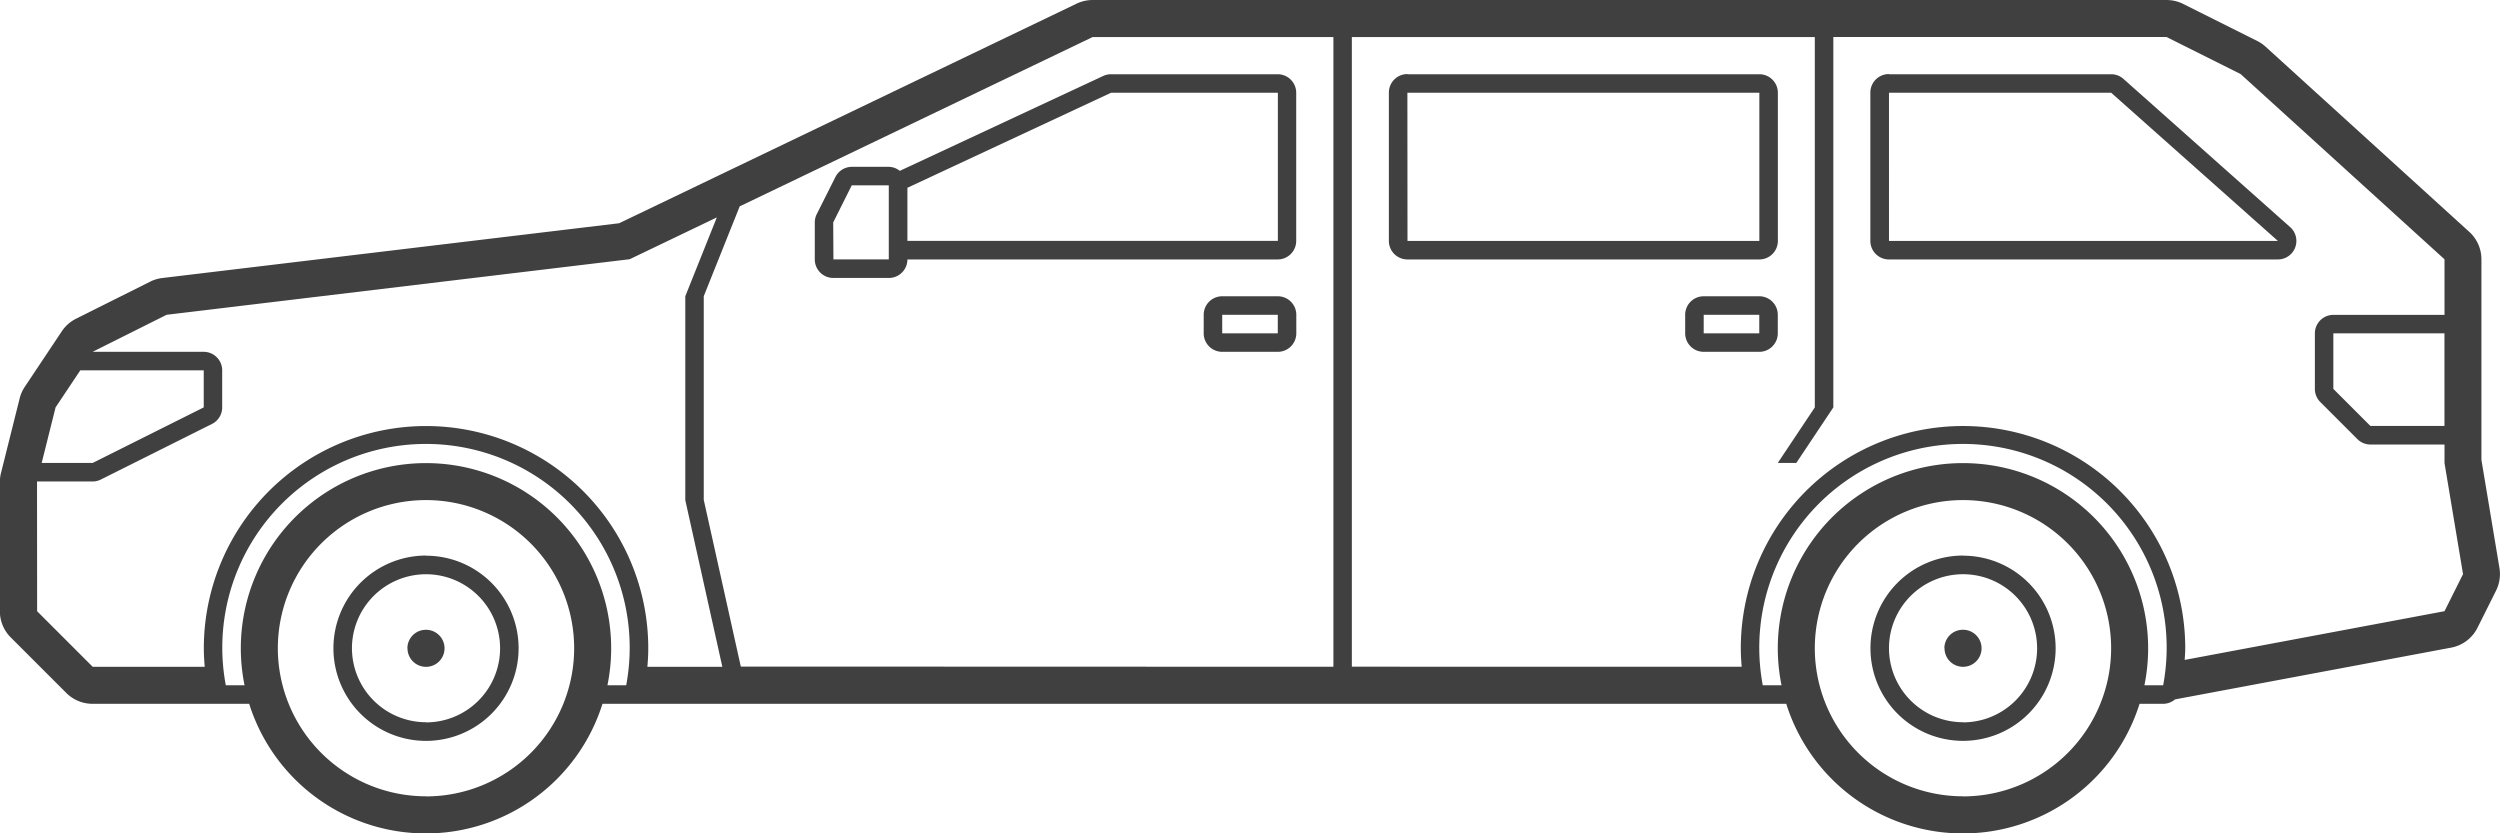 <svg xmlns="http://www.w3.org/2000/svg" width="100.418" height="33.473" viewBox="0 0 100.418 33.473">
  <path id="Path_2163" data-name="Path 2163" d="M433.045,997.979l.744-2.975a1.474,1.474,0,0,1,.205-.464l1.488-2.232a1.485,1.485,0,0,1,.573-.506l2.975-1.488a1.488,1.488,0,0,1,.488-.147l18.351-2.2,18.374-8.82a1.481,1.481,0,0,1,.643-.146h43.142a1.486,1.486,0,0,1,.665.157l2.975,1.488a1.486,1.486,0,0,1,.335.23l8.182,7.438a1.488,1.488,0,0,1,.487,1.1v8.059l.724,4.342a1.489,1.489,0,0,1-.137.91l-.744,1.488a1.489,1.489,0,0,1-1.056.8l-11.094,2.08a.74.74,0,0,1-.48.177h-.945a7.438,7.438,0,0,1-14.191,0h-.945c-.008,0-.016,0-.024,0l0,0H457.2a7.438,7.438,0,0,1-14.191,0h-6.294a1.488,1.488,0,0,1-1.052-.436l-2.232-2.231a1.488,1.488,0,0,1-.436-1.052V998.34A1.473,1.473,0,0,1,433.045,997.979Zm2.187-2.615-.558,2.232h2.046l4.463-2.232v-1.488h-4.959Zm95.955-2.975h-4.463v2.232l1.488,1.488h2.975Zm-19.34,18.6a5.951,5.951,0,1,0-5.951-5.951A5.951,5.951,0,0,0,511.846,1010.985Zm-7.288-4.463a7.438,7.438,0,1,1,14.576,0h.753a8.182,8.182,0,1,0-16.082,0Zm-1.6-.744c-.022-.25-.036-.5-.036-.744a8.926,8.926,0,1,1,17.852,0c0,.155-.013.312-.022.469l10.436-1.957.744-1.488-.744-4.463v-.744h-2.975a.742.742,0,0,1-.526-.218l-1.488-1.488a.742.742,0,0,1-.218-.526v-2.232a.744.744,0,0,1,.744-.744h4.463v-2.232L523,981.975l-2.975-1.488H506.64v14.877l-1.488,2.232h-.744l1.488-2.232V980.488H487.3v25.291Zm-16.4,0V980.488h-9.67l-14.177,6.8-1.444,3.609v8.182l1.488,6.695Zm-36.448,5.207a5.951,5.951,0,1,0-5.951-5.951A5.951,5.951,0,0,0,450.108,1010.985Zm-7.288-4.463a7.438,7.438,0,1,1,14.576,0h.753a8.182,8.182,0,1,0-16.082,0Zm-8.332-2.975,2.232,2.232h4.5c-.022-.25-.036-.5-.036-.744a8.926,8.926,0,1,1,17.852,0c0,.247-.013.494-.036.744h3.011l-1.488-6.695V990.9l1.267-3.167-3.5,1.679-18.6,2.232-2.975,1.488h4.463a.744.744,0,0,1,.744.744v1.488a.743.743,0,0,1-.411.665l-4.463,2.232a.74.74,0,0,1-.332.079h-2.232Zm77.359-2.231a3.719,3.719,0,1,1-3.719,3.719A3.723,3.723,0,0,1,511.846,1001.315Zm0,6.695a2.975,2.975,0,1,0-2.975-2.975A2.976,2.976,0,0,0,511.846,1008.01Zm-.744-2.975a.744.744,0,1,0,.744-.744A.743.743,0,0,0,511.1,1005.034Zm-60.994-3.719a3.719,3.719,0,1,1-3.719,3.719A3.723,3.723,0,0,1,450.108,1001.315Zm0,6.695a2.975,2.975,0,1,0-2.975-2.975A2.976,2.976,0,0,0,450.108,1008.01Zm-.744-2.975a.744.744,0,1,0,.744-.744A.743.743,0,0,0,449.364,1005.034Zm17.187-18.929a.743.743,0,0,1,.665-.411H468.7a.728.728,0,0,1,.443.162l8.168-3.811a.743.743,0,0,1,.315-.07h6.695a.744.744,0,0,1,.744.744v5.951a.744.744,0,0,1-.744.744H469.448a.744.744,0,0,1-.744.744h-2.232a.744.744,0,0,1-.744-.744v-1.488a.739.739,0,0,1,.079-.333Zm17.773,2.564v-5.951H477.63l-8.182,3.818v2.133Zm-17.852.744H468.7v-2.975h-1.488l-.744,1.488Zm23.059-7.438h14.133a.744.744,0,0,1,.744.744v5.951a.744.744,0,0,1-.744.744H489.531a.744.744,0,0,1-.744-.744v-5.951A.744.744,0,0,1,489.531,981.975Zm0,6.695h14.133v-5.951H489.531Zm19.34-6.695H517.8a.742.742,0,0,1,.494.188l6.694,5.951a.743.743,0,0,1-.494,1.3H508.871a.744.744,0,0,1-.744-.744v-5.951A.744.744,0,0,1,508.871,981.975Zm0,6.695h15.621l-6.695-5.951h-8.926ZM482.093,990.9h2.232a.744.744,0,0,1,.744.744v.744a.744.744,0,0,1-.744.744h-2.232a.744.744,0,0,1-.744-.744v-.744A.744.744,0,0,1,482.093,990.9Zm0,1.488h2.232v-.744h-2.232Zm19.34-1.488h2.232a.744.744,0,0,1,.744.744v.744a.744.744,0,0,1-.744.744h-2.232a.744.744,0,0,1-.744-.744v-.744A.744.744,0,0,1,501.433,990.9Zm0,1.488h2.232v-.744h-2.232Z" transform="translate(-433 -979)" fill="#404040"/>
</svg>
